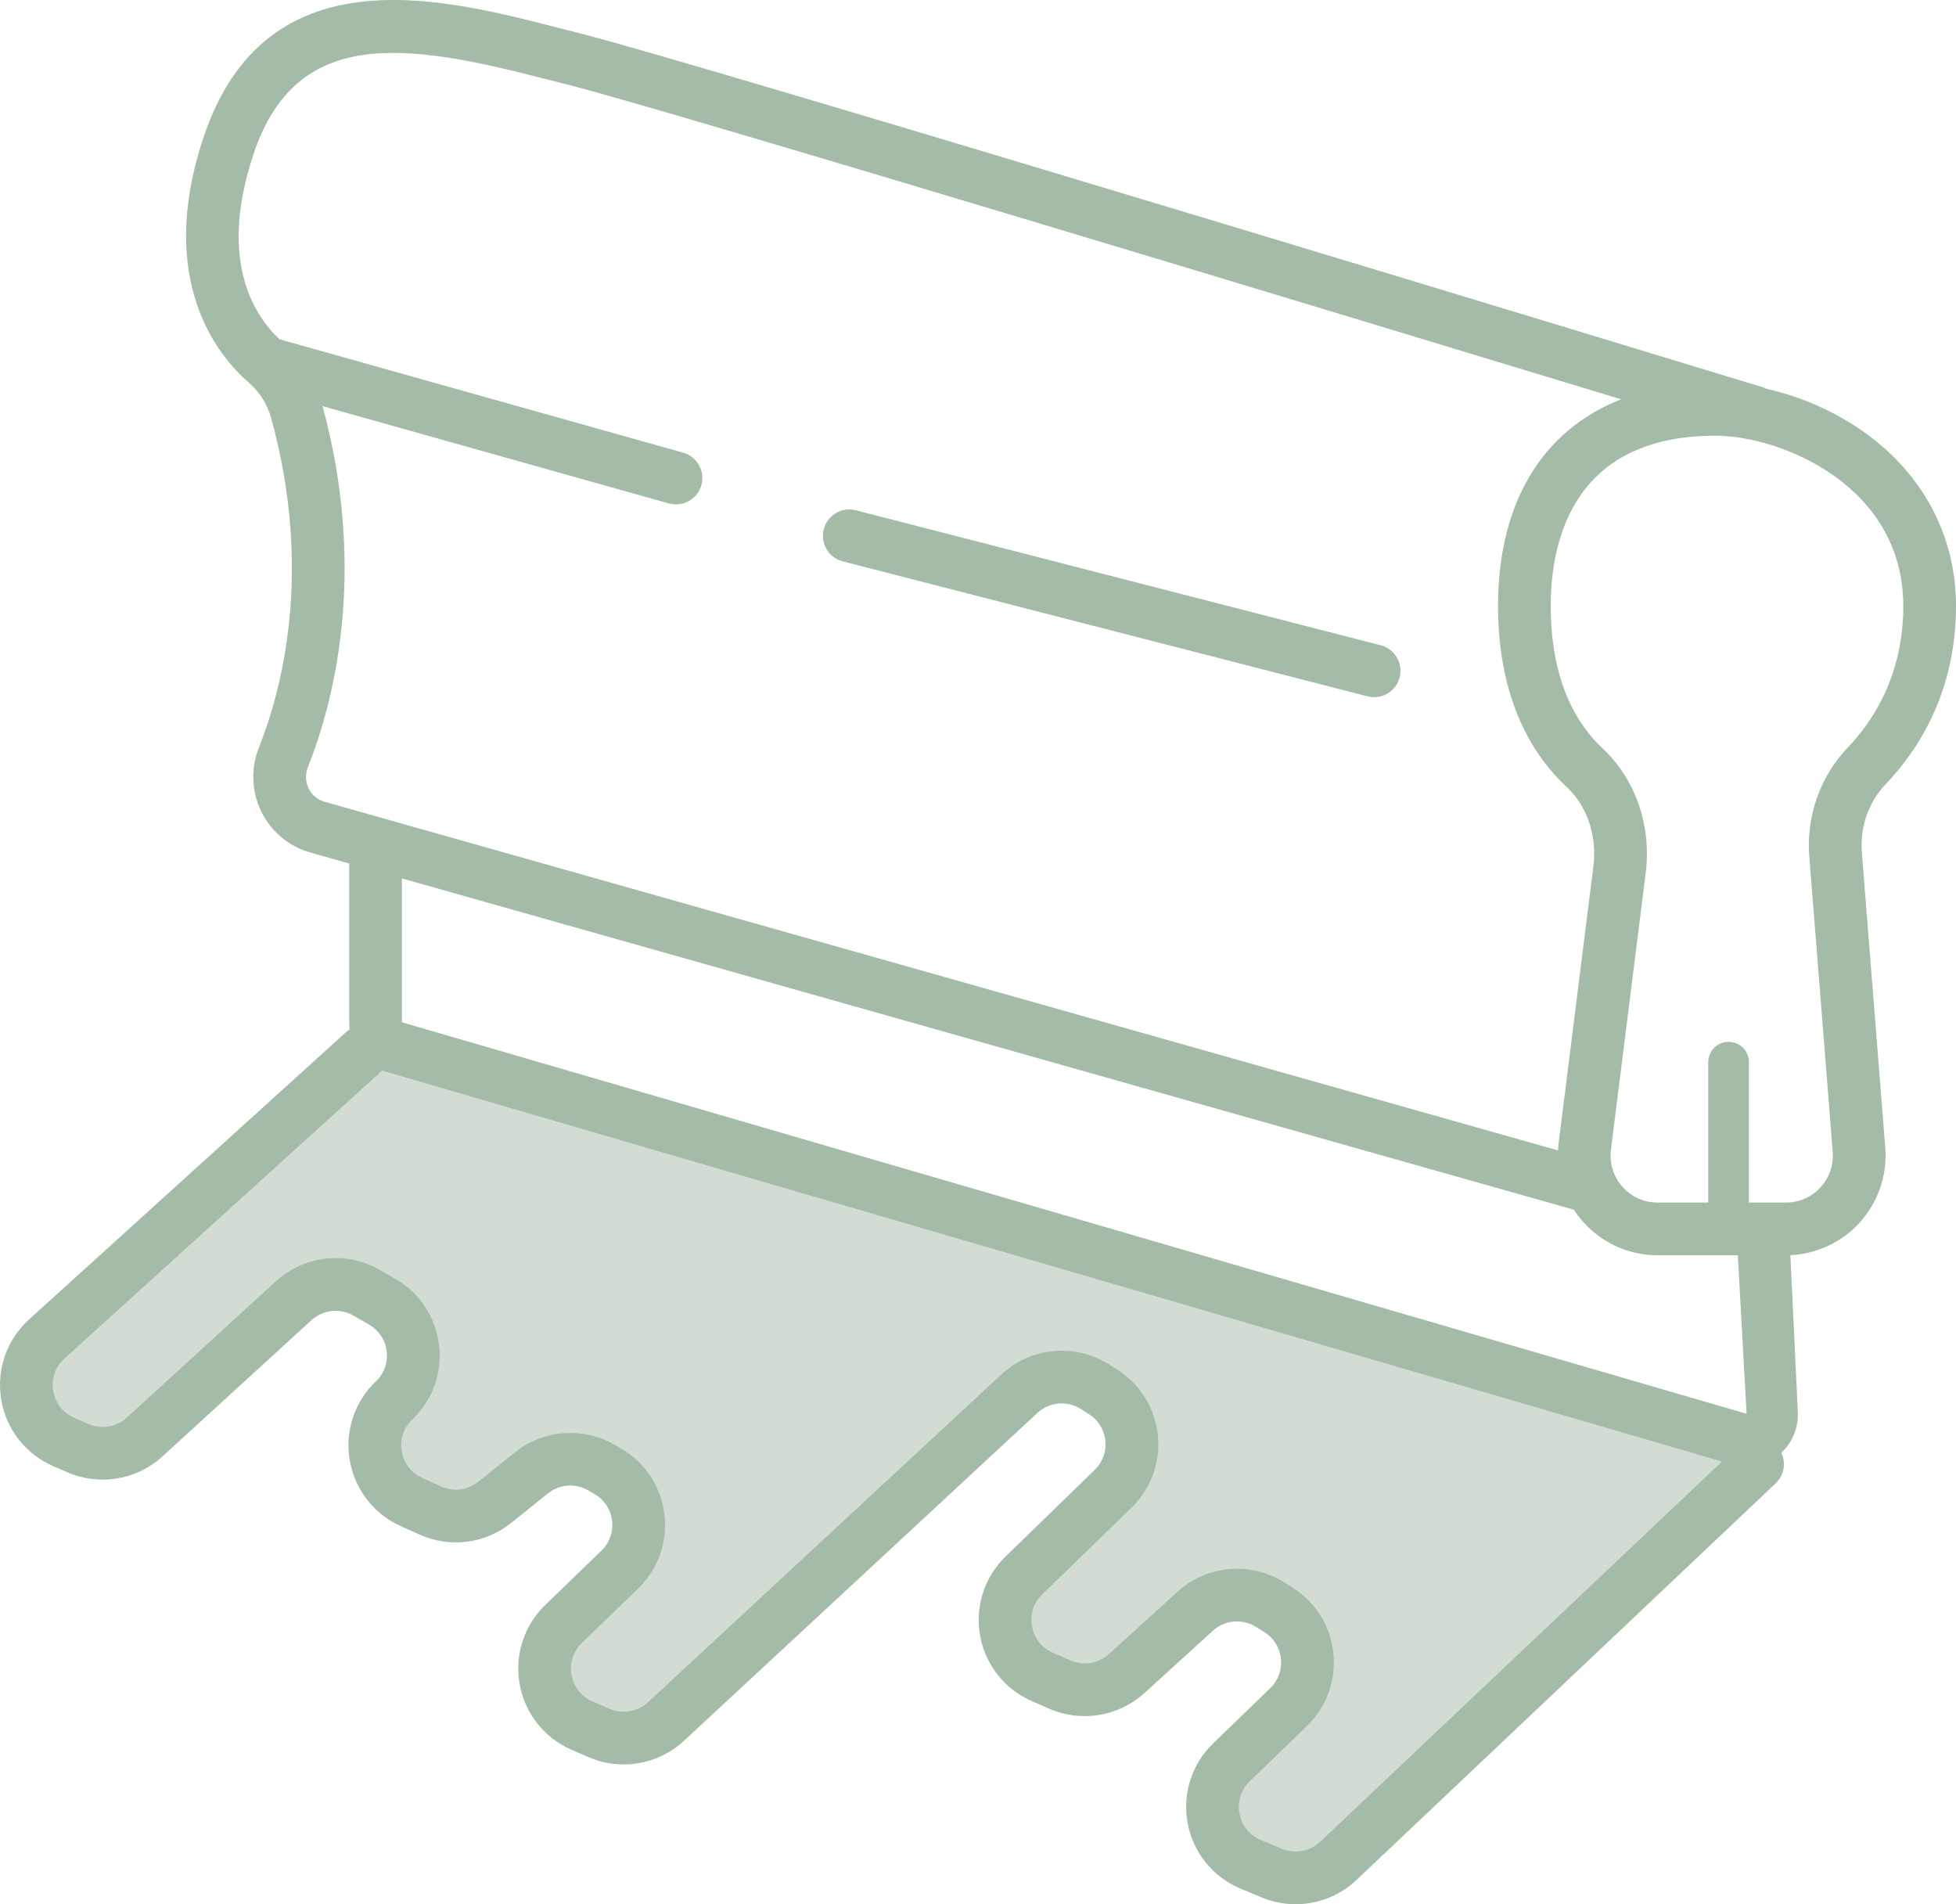 <?xml version="1.0" encoding="utf-8"?>
<!-- Generator: Adobe Illustrator 26.0.1, SVG Export Plug-In . SVG Version: 6.00 Build 0)  -->
<svg version="1.1" id="Ebene_1" xmlns="http://www.w3.org/2000/svg" xmlns:xlink="http://www.w3.org/1999/xlink" x="0px" y="0px"
	 viewBox="0 0 513.711 500" style="enable-background:new 0 0 513.711 500;" xml:space="preserve">
<style type="text/css">
	.st0{fill:#FFFFFF;}
	.st1{fill:#E84242;}
	.st2{fill:#D3DCD3;}
	.st3{fill:#A4BBA8;}
	.st4{fill:#1D1D1B;}
	.st5{fill:none;stroke:#FFFFFF;stroke-width:0.4;stroke-miterlimit:10;}
	.st6{fill:#EAE8E3;}
	.st7{fill:#D4D1C7;}
	.st8{fill:none;stroke:#D7DFE2;stroke-width:0.5;stroke-miterlimit:10;}
	.st9{fill:#F9E8B6;}
	.st10{fill:#F2D16D;}
	.st11{fill:#C3CED6;}
	.st12{fill:#82A1AF;}
</style>
<g>
	<g>
		<g>
			<path class="st2" d="M95.453,276.21l-83.168,75.376c-8.775,7.95-6.414,22.309,4.44,27.03
				l3.758,1.636c5.899,2.561,12.757,1.421,17.502-2.918l39.147-35.79
				c5.227-4.783,12.938-5.637,19.09-2.127l4.106,2.356c9.48,5.413,11.064,18.422,3.167,25.952
				c-8.388,7.997-5.994,21.932,4.573,26.677l4.993,2.237c5.589,2.508,12.098,1.674,16.877-2.155
				l9.643-7.735c5.27-4.23,12.594-4.769,18.427-1.364l1.655,0.968
				c9.328,5.451,10.873,18.288,3.104,25.799l-14.759,14.268c-8.345,8.074-5.818,22.037,4.836,26.672
				l4.473,1.95c5.937,2.58,12.842,1.402,17.587-3l92.839-86.111
				c5.422-5.031,13.543-5.78,19.791-1.836l2.146,1.359c8.922,5.632,10.22,18.126,2.656,25.475
				l-23.429,22.752c-8.317,8.083-5.77,22.027,4.864,26.648l4.64,2.022
				c5.885,2.551,12.718,1.426,17.463-2.89l18.045-16.405c5.427-4.931,13.477-5.637,19.671-1.717
				l2.213,1.397c8.932,5.642,10.224,18.155,2.623,25.504l-15.007,14.511
				c-8.427,8.145-5.761,22.261,5.064,26.763l5.537,2.313c5.942,2.48,12.79,1.226,17.478-3.209
				l110.107-104.156"/>
		</g>
		<g>
			<path class="st3" d="M340.277,500c-3.013,0-6.045-0.582-8.928-1.784l-5.537-2.31
				c-7.242-3.018-12.43-9.421-13.887-17.129c-1.453-7.707,1.043-15.559,6.683-21.008l15-14.502
				c2.086-2.017,3.111-4.825,2.817-7.707c-0.298-2.883-1.872-5.425-4.322-6.976l-2.203-1.383
				c-3.563-2.249-8.21-1.854-11.326,0.978l-18.046,16.402c-6.729,6.129-16.495,7.749-24.873,4.121
				l-4.652-2.026c-7.107-3.088-12.187-9.491-13.585-17.129c-1.392-7.638,1.099-15.424,6.664-20.831
				l23.425-22.757c2.077-2.017,3.097-4.822,2.794-7.698c-0.298-2.876-1.872-5.409-4.317-6.951
				l-2.166-1.371c-3.577-2.259-8.257-1.826-11.368,1.066l-92.843,86.111
				c-6.776,6.268-16.602,7.94-25.055,4.266l-4.475-1.947c-7.13-3.102-12.211-9.519-13.594-17.166
				c-1.383-7.642,1.127-15.429,6.711-20.831l14.758-14.269c2.133-2.058,3.153-4.927,2.799-7.87
				c-0.354-2.939-2.026-5.481-4.583-6.976l-1.644-0.957c-3.39-1.984-7.558-1.677-10.623,0.778
				l-9.635,7.733c-6.846,5.491-16.067,6.66-24.044,3.074l-4.983-2.231
				c-7.079-3.181-12.08-9.635-13.389-17.275c-1.309-7.635,1.257-15.387,6.864-20.735
				c2.17-2.063,3.204-4.948,2.841-7.917s-2.058-5.526-4.662-7.009l-4.117-2.359
				c-3.539-2.017-7.959-1.535-10.981,1.229l-39.142,35.782c-6.753,6.18-16.542,7.808-24.934,4.159
				l-3.754-1.63c-7.265-3.16-12.369-9.715-13.654-17.534s1.453-15.659,7.321-20.978l83.175-75.372
				c0.326-0.296,0.675-0.557,1.039-0.778c-0.088-0.617-0.13-1.243-0.13-1.877v-41.69l-10.213-2.885
				c-5.593-1.581-10.278-5.472-12.844-10.676c-2.594-5.265-2.831-11.433-0.643-16.921
				c5.952-14.956,14.288-46.068,3.241-86.353c-1.011-3.677-2.985-6.876-5.719-9.261
				c-0.075-0.063-0.149-0.128-0.224-0.196c-7.88-6.841-24.454-26.589-11.88-64.316
				C69.661-12.545,115.984-0.595,146.628,7.31l6.054,1.546c30.159,7.537,298.717,89.308,310.136,92.785
				c0.396,0.121,0.778,0.275,1.136,0.459c9.775,2.182,19.452,6.604,27.444,12.709
				c14.39,11,22.312,26.736,22.312,44.309c0,22.717-10.022,37.964-18.433,46.754
				c-4.527,4.725-6.818,11.27-6.292,17.965l6.152,77.503c0.573,7.26-1.928,14.493-6.874,19.846
				c-4.671,5.058-11.196,8.078-18.051,8.392l1.961,41.275c0.186,4.01-1.42,7.896-4.34,10.599
				c1.276,2.643,0.768,5.914-1.481,8.04L356.246,493.648C351.859,497.807,346.112,500,340.277,500z
				 M324.899,411.912c4.284,0,8.592,1.178,12.392,3.581l2.198,1.383
				c6.077,3.842,9.975,10.134,10.707,17.273c0.731,7.135-1.807,14.083-6.967,19.071l-15,14.502
				c-2.315,2.235-3.297,5.328-2.701,8.485c0.596,3.162,2.641,5.682,5.612,6.92l5.537,2.31
				c3.423,1.425,7.367,0.708,10.055-1.844l105.533-99.828L101.478,281.445
				c-0.373-0.109-0.736-0.233-1.094-0.37c-0.088,0.091-0.182,0.179-0.279,0.268l-83.175,75.374
				c-2.408,2.179-3.483,5.267-2.957,8.471c0.526,3.206,2.538,5.786,5.514,7.081l3.754,1.63
				c3.4,1.479,7.349,0.817,10.069-1.677l39.147-35.787c7.479-6.83,18.4-8.047,27.197-3.027
				l4.112,2.356c6.431,3.672,10.641,9.999,11.536,17.354c0.894,7.353-1.667,14.502-7.032,19.613
				c-2.296,2.191-3.311,5.246-2.771,8.376c0.536,3.134,2.505,5.677,5.407,6.979l4.983,2.233
				c3.237,1.453,6.948,0.98,9.719-1.239l9.64-7.735c7.456-5.977,18.004-6.75,26.247-1.942
				l1.649,0.959c6.348,3.709,10.478,10.006,11.354,17.285c0.876,7.284-1.644,14.381-6.92,19.48
				l-14.758,14.269c-2.291,2.212-3.279,5.276-2.71,8.411c0.568,3.134,2.571,5.663,5.491,6.934
				l4.475,1.947c3.423,1.481,7.391,0.806,10.124-1.723l92.838-86.109
				c7.712-7.146,19.303-8.222,28.189-2.615l2.161,1.369c6.04,3.807,9.943,10.087,10.688,17.212
				c0.745,7.128-1.779,14.078-6.92,19.068l-23.42,22.754c-2.282,2.217-3.265,5.286-2.692,8.415
				c0.568,3.13,2.571,5.654,5.486,6.92l4.648,2.021c3.367,1.467,7.312,0.815,10.036-1.663
				l18.051-16.407C313.639,413.956,319.255,411.912,324.899,411.912z M105.557,230.65v37.778
				l353.153,102.795l-2.301-41.618h-21.068c-7.512,0-14.67-3.232-19.639-8.865
				c-0.866-0.983-1.653-2.021-2.356-3.106L105.557,230.65z M463.004,315.76h6.022
				c3.483,0,6.706-1.409,9.072-3.97c2.361-2.559,3.516-5.882,3.237-9.356l-6.152-77.507
				c-0.834-10.63,2.845-21.064,10.097-28.629c6.655-6.953,14.591-19.054,14.591-37.18
				c0-31.596-32.134-44.71-49.337-44.71c-37.638,0-43.259,28.012-43.259,44.71
				c0,20.433,7.372,31.577,13.552,37.326c8.69,8.068,12.947,20.309,11.391,32.746l-9.128,72.68
				c-0.447,3.567,0.615,7.016,2.994,9.71c2.375,2.696,5.668,4.18,9.258,4.18h27.579
				C462.948,315.76,462.976,315.76,463.004,315.76z M100.756,214.907l308.427,87.164
				c0.033-0.64,0.088-1.283,0.168-1.923l9.128-72.68c1.006-8.026-1.639-15.832-7.074-20.882
				c-8.201-7.626-17.972-22.049-17.972-47.467c0-27.167,11.717-46.224,32.334-54.271
				c-74.885-22.745-252.868-76.669-276.438-82.56l-6.157-1.572C106.647,11.292,77.811,6.775,66.568,40.508
				c-9.151,27.453-0.182,41.958,6.813,48.573l106.032,29.782c3.679,1.034,5.826,4.855,4.792,8.536
				c-1.034,3.679-4.862,5.821-8.536,4.792L84.717,106.645c11.95,43.981,2.734,78.215-3.837,94.734
				c-0.75,1.884-0.68,3.898,0.196,5.675c0.848,1.718,2.338,2.953,4.191,3.476l15.024,4.247
				C100.448,214.814,100.602,214.858,100.756,214.907z M360.898,183.06c-0.568,0-1.15-0.07-1.728-0.219
				l-137.849-35.447c-3.702-0.952-5.933-4.725-4.978-8.427c0.95-3.7,4.704-5.945,8.425-4.981
				l137.849,35.447c3.702,0.952,5.933,4.725,4.983,8.427
				C366.794,180.985,363.981,183.06,360.898,183.06z"/>
		</g>
	</g>
	<g>
		<path class="st3" d="M453.983,322.39c-2.948,0-5.342-2.391-5.342-5.342v-38.151
			c0-2.95,2.394-5.342,5.342-5.342s5.342,2.391,5.342,5.342v38.151
			C459.325,319.998,456.931,322.39,453.983,322.39z"/>
	</g>
</g>
</svg>

